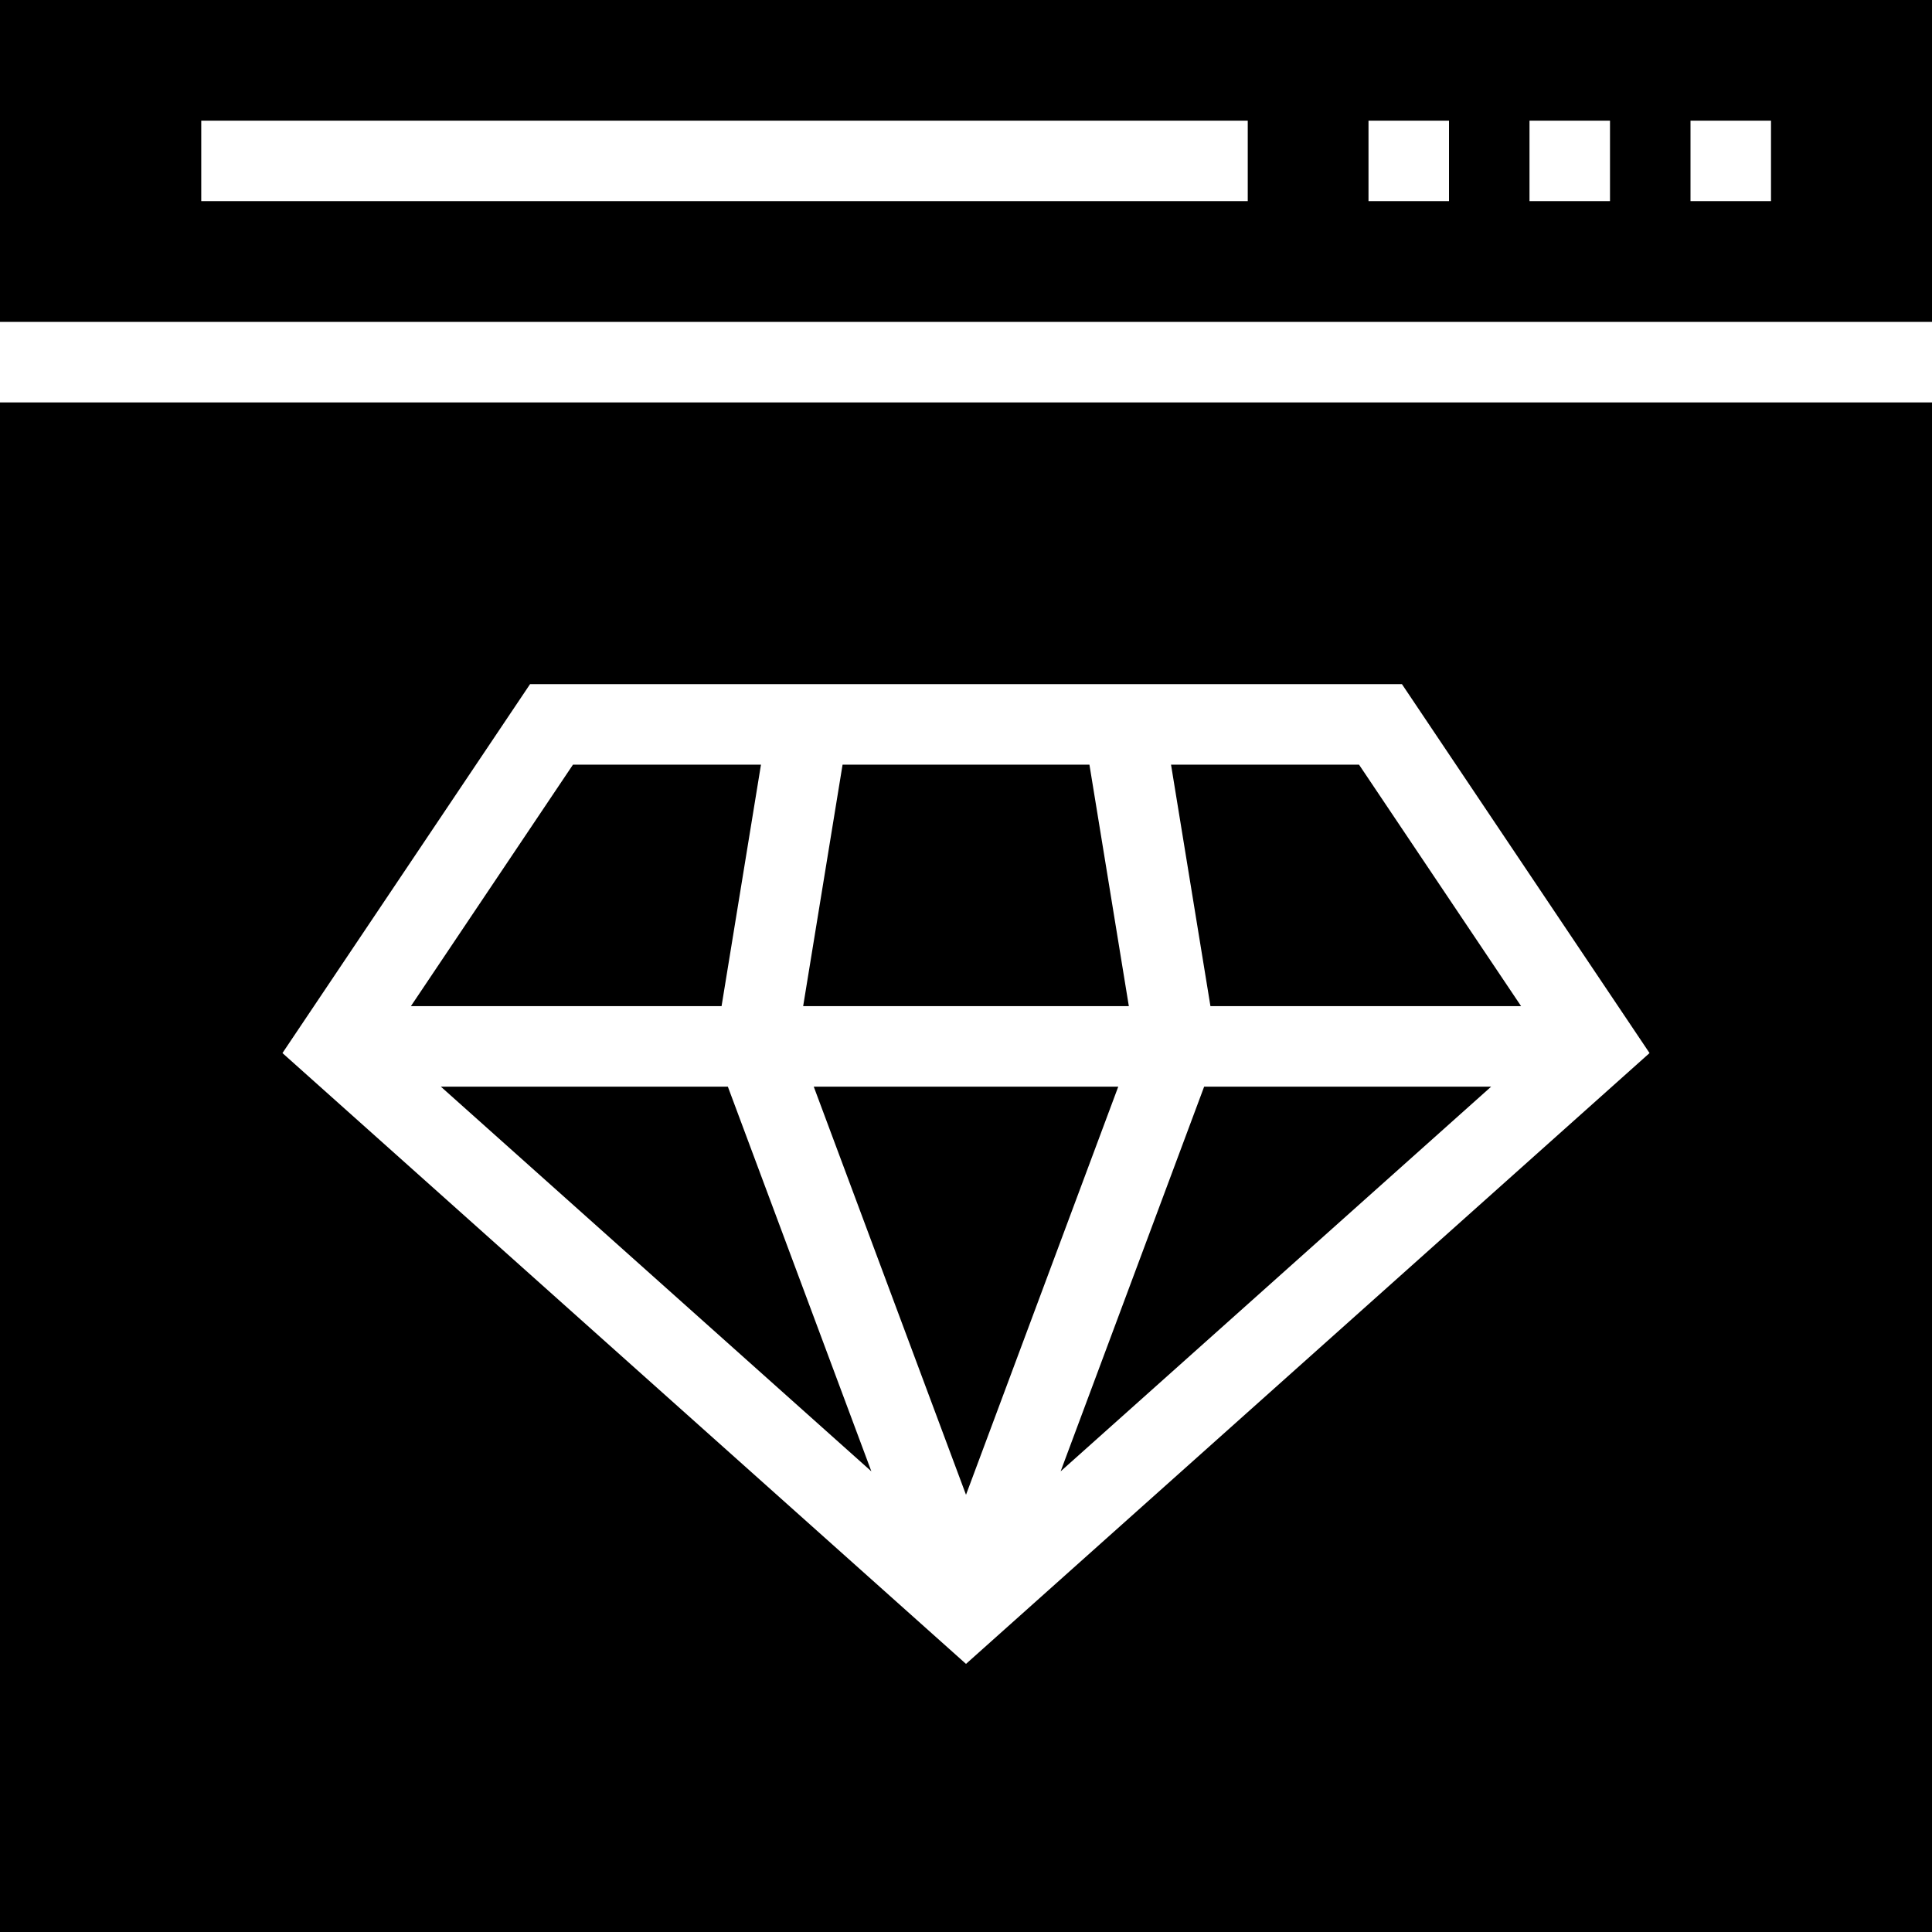 <?xml version="1.0" encoding="iso-8859-1"?>
<!-- Uploaded to: SVG Repo, www.svgrepo.com, Generator: SVG Repo Mixer Tools -->
<svg fill="#000000" height="800px" width="800px" version="1.1" id="Layer_1" xmlns="http://www.w3.org/2000/svg" xmlns:xlink="http://www.w3.org/1999/xlink" 
	 viewBox="0 0 472.615 472.615" xml:space="preserve">
<g>
	<g>
		<polygon points="140.164,187.054 100.514,246.131 176.511,246.131 186.153,187.054 		"/>
	</g>
</g>
<g>
	<g>
		<polygon points="178.052,265.824 107.843,265.824 213.159,359.931 		"/>
	</g>
</g>
<g>
	<g>
		<path d="M0,98.439v374.177h472.615V98.439H0z M236.308,407.03L69.096,257.607l60.567-90.245h213.289l60.567,90.245L236.308,407.03
			z"/>
	</g>
</g>
<g>
	<g>
		<polygon points="199.063,265.824 236.308,365.663 273.553,265.824 		"/>
	</g>
</g>
<g>
	<g>
		<polygon points="266.502,187.054 206.113,187.054 196.472,246.131 276.143,246.131 		"/>
	</g>
</g>
<g>
	<g>
		<polygon points="294.563,265.824 259.456,359.931 364.772,265.824 		"/>
	</g>
</g>
<g>
	<g>
		<polygon points="332.451,187.054 286.462,187.054 296.104,246.131 372.101,246.131 		"/>
	</g>
</g>
<g>
	<g>
		<path d="M0,0v78.746h472.615V0H0z M305.231,49.208h-256V29.516h256V49.208z M354.462,49.208h-19.692V29.516h19.692V49.208z
			 M393.846,49.208h-19.692V29.516h19.692V49.208z M433.231,49.208h-19.692V29.516h19.692V49.208z"/>
	</g>
</g>
</svg>